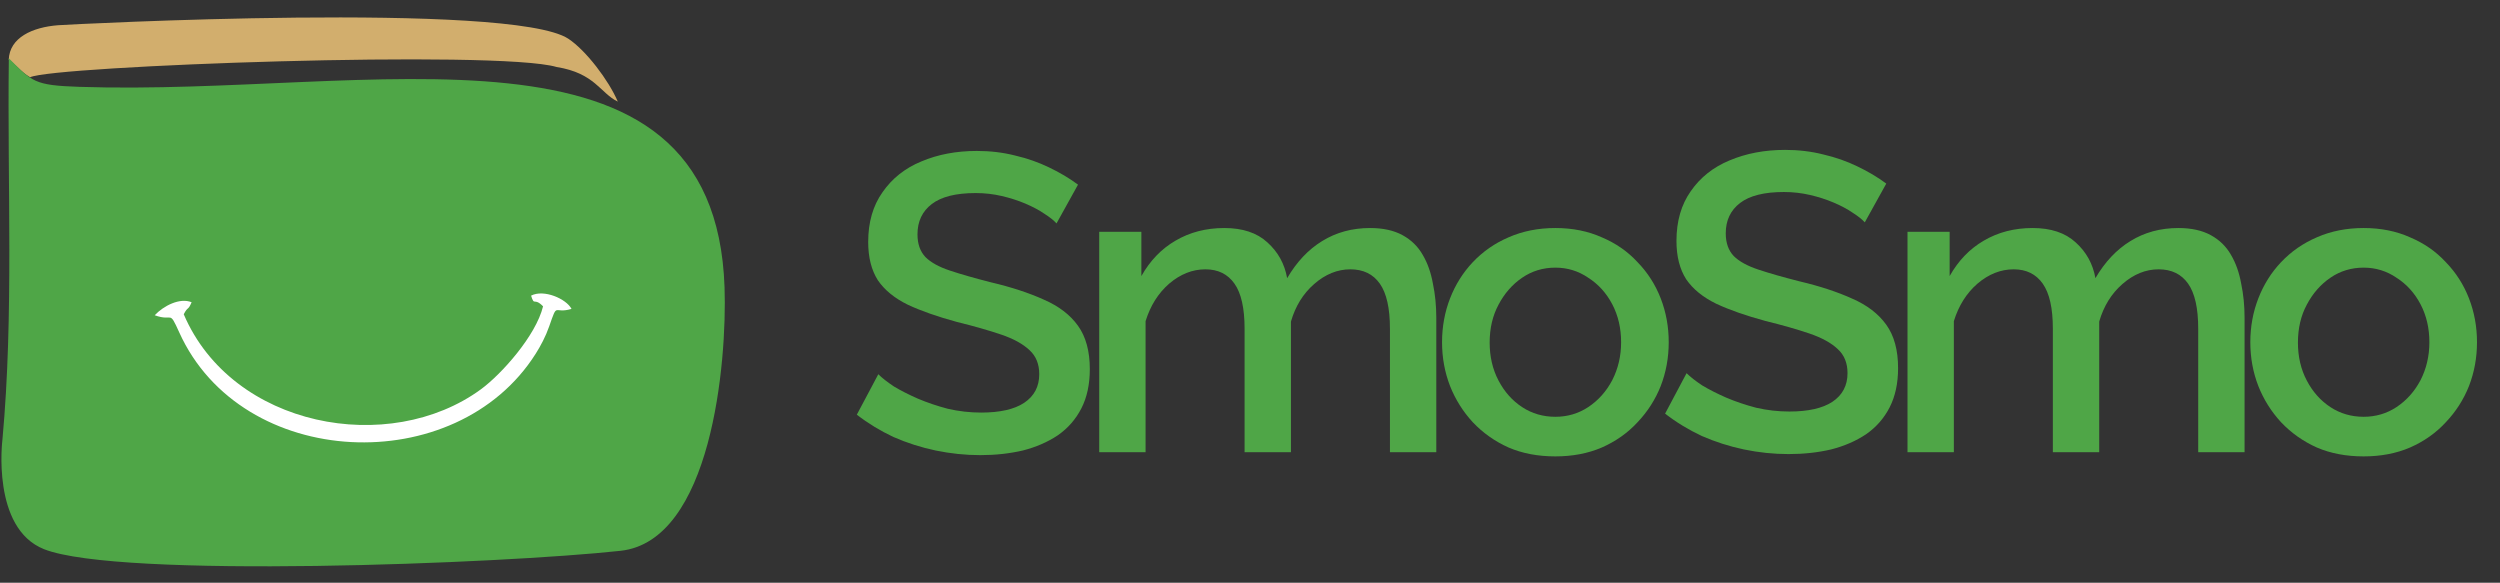 <svg width="133" height="31" viewBox="0 0 133 31" fill="none" xmlns="http://www.w3.org/2000/svg">
<rect x="0" y="0" width="133" height="31" fill="#333333" stroke="none"/>
<path fill-rule="evenodd" clip-rule="evenodd" d="M0.466 3.18C0.876 3.457 1.108 3.823 1.601 4.111C2.803 3.502 26.487 2.64 29.613 3.565C31.659 3.892 31.937 4.961 32.867 5.406C32.387 4.275 31.163 2.669 30.231 2.058C27.197 0.072 3.674 1.297 3.088 1.342C1.735 1.447 0.503 1.995 0.466 3.18V3.18Z" fill="#D2AE6D"/>
<path fill-rule="evenodd" clip-rule="evenodd" d="M0.47 3.099C0.383 9.831 0.742 16.719 0.129 23.394C0.129 23.394 -0.467 28.104 2.344 29.217C6.318 30.79 26.689 29.992 33.012 29.303C37.841 28.777 38.685 19.337 38.546 15.282C38.023 0.054 19.757 5.138 4.216 4.62C1.809 4.54 1.71 4.348 0.47 3.099L0.47 3.099Z" fill="#4FA647"/>
<path fill-rule="evenodd" clip-rule="evenodd" d="M8.231 16.771C9.234 17.138 8.974 16.437 9.534 17.679C12.854 25.036 24.268 25.512 28.499 18.818C28.761 18.403 29.028 17.905 29.216 17.366C29.687 16.014 29.428 16.728 30.405 16.433C30.127 15.898 28.933 15.373 28.254 15.728C28.44 16.323 28.395 15.793 28.891 16.296C28.51 17.866 26.67 19.914 25.594 20.704C20.718 24.282 12.352 22.753 9.775 16.719C10.008 16.272 9.994 16.55 10.194 16.08C9.566 15.821 8.698 16.272 8.231 16.771H8.231Z" fill="white"/>
<path d="M56.207 11.885C56.058 11.72 55.841 11.549 55.557 11.369C55.273 11.175 54.937 10.996 54.548 10.831C54.16 10.667 53.742 10.532 53.293 10.428C52.845 10.323 52.382 10.271 51.904 10.271C50.858 10.271 50.081 10.465 49.572 10.854C49.064 11.242 48.81 11.78 48.81 12.467C48.81 12.976 48.952 13.379 49.236 13.678C49.52 13.962 49.953 14.201 50.536 14.395C51.119 14.589 51.851 14.799 52.733 15.023C53.809 15.277 54.743 15.583 55.535 15.942C56.327 16.285 56.932 16.749 57.35 17.331C57.769 17.914 57.978 18.684 57.978 19.64C57.978 20.447 57.828 21.142 57.529 21.725C57.231 22.307 56.812 22.785 56.274 23.159C55.736 23.518 55.116 23.787 54.414 23.966C53.712 24.13 52.957 24.213 52.15 24.213C51.358 24.213 50.566 24.13 49.774 23.966C48.997 23.802 48.25 23.563 47.533 23.249C46.831 22.92 46.181 22.524 45.583 22.061L46.726 19.909C46.92 20.103 47.197 20.32 47.555 20.559C47.929 20.783 48.355 21 48.833 21.209C49.326 21.418 49.856 21.598 50.424 21.747C51.007 21.881 51.597 21.949 52.195 21.949C53.196 21.949 53.958 21.777 54.481 21.433C55.019 21.075 55.288 20.567 55.288 19.909C55.288 19.371 55.116 18.945 54.773 18.631C54.429 18.303 53.928 18.026 53.271 17.802C52.613 17.578 51.829 17.354 50.917 17.13C49.871 16.846 48.997 16.539 48.295 16.211C47.593 15.867 47.062 15.434 46.703 14.911C46.36 14.373 46.188 13.693 46.188 12.871C46.188 11.825 46.442 10.943 46.95 10.226C47.458 9.494 48.145 8.948 49.012 8.59C49.894 8.216 50.88 8.03 51.971 8.03C52.688 8.03 53.368 8.112 54.011 8.276C54.653 8.426 55.251 8.635 55.804 8.904C56.371 9.173 56.887 9.479 57.35 9.823L56.207 11.885Z" fill="#4FA647"/>
<path d="M76.411 24.056H73.945V17.488C73.945 16.398 73.766 15.598 73.407 15.09C73.049 14.582 72.526 14.328 71.838 14.328C71.151 14.328 70.508 14.589 69.911 15.112C69.328 15.62 68.917 16.285 68.678 17.107V24.056H66.212V17.488C66.212 16.398 66.033 15.598 65.674 15.09C65.316 14.582 64.8 14.328 64.128 14.328C63.44 14.328 62.798 14.582 62.2 15.09C61.617 15.598 61.199 16.263 60.945 17.085V24.056H58.479V12.333H60.721V14.687C61.184 13.865 61.789 13.237 62.536 12.804C63.298 12.355 64.165 12.131 65.136 12.131C66.108 12.131 66.87 12.385 67.423 12.893C67.99 13.402 68.342 14.037 68.476 14.799C68.984 13.932 69.604 13.274 70.336 12.826C71.084 12.363 71.935 12.131 72.892 12.131C73.579 12.131 74.154 12.258 74.618 12.512C75.081 12.766 75.439 13.117 75.693 13.566C75.948 13.999 76.127 14.507 76.231 15.09C76.351 15.658 76.411 16.263 76.411 16.905V24.056Z" fill="#4FA647"/>
<path d="M82.747 24.28C81.82 24.28 80.991 24.123 80.259 23.809C79.526 23.48 78.891 23.032 78.353 22.464C77.831 21.896 77.427 21.254 77.143 20.537C76.859 19.804 76.717 19.027 76.717 18.206C76.717 17.384 76.859 16.607 77.143 15.874C77.427 15.142 77.831 14.5 78.353 13.947C78.891 13.379 79.526 12.938 80.259 12.624C81.006 12.296 81.835 12.131 82.747 12.131C83.658 12.131 84.48 12.296 85.212 12.624C85.959 12.938 86.594 13.379 87.117 13.947C87.655 14.5 88.066 15.142 88.35 15.874C88.634 16.607 88.776 17.384 88.776 18.206C88.776 19.027 88.634 19.804 88.35 20.537C88.066 21.254 87.655 21.896 87.117 22.464C86.594 23.032 85.959 23.48 85.212 23.809C84.48 24.123 83.658 24.28 82.747 24.28ZM79.25 18.228C79.25 18.975 79.407 19.648 79.721 20.245C80.035 20.843 80.453 21.314 80.976 21.657C81.499 22.001 82.089 22.173 82.747 22.173C83.389 22.173 83.972 22.001 84.495 21.657C85.033 21.299 85.459 20.82 85.773 20.223C86.086 19.61 86.243 18.938 86.243 18.206C86.243 17.458 86.086 16.786 85.773 16.188C85.459 15.591 85.033 15.12 84.495 14.776C83.972 14.418 83.389 14.238 82.747 14.238C82.089 14.238 81.499 14.418 80.976 14.776C80.453 15.135 80.035 15.613 79.721 16.211C79.407 16.794 79.25 17.466 79.25 18.228Z" fill="#4FA647"/>
<path d="M99.207 11.829C99.058 11.665 98.841 11.493 98.557 11.314C98.273 11.119 97.937 10.94 97.548 10.776C97.16 10.611 96.742 10.477 96.293 10.372C95.845 10.268 95.382 10.215 94.904 10.215C93.858 10.215 93.081 10.409 92.573 10.798C92.064 11.187 91.81 11.725 91.81 12.412C91.81 12.92 91.952 13.323 92.236 13.622C92.52 13.906 92.954 14.145 93.536 14.339C94.119 14.534 94.851 14.743 95.733 14.967C96.809 15.221 97.743 15.527 98.535 15.886C99.327 16.23 99.932 16.693 100.35 17.276C100.769 17.858 100.978 18.628 100.978 19.584C100.978 20.391 100.828 21.086 100.53 21.669C100.231 22.252 99.812 22.73 99.274 23.103C98.736 23.462 98.116 23.731 97.414 23.91C96.712 24.075 95.957 24.157 95.15 24.157C94.358 24.157 93.566 24.075 92.774 23.91C91.997 23.746 91.25 23.507 90.533 23.193C89.831 22.864 89.18 22.468 88.583 22.005L89.726 19.853C89.92 20.048 90.197 20.264 90.555 20.503C90.929 20.727 91.355 20.944 91.833 21.153C92.326 21.363 92.856 21.542 93.424 21.691C94.007 21.826 94.597 21.893 95.195 21.893C96.196 21.893 96.958 21.721 97.481 21.378C98.019 21.019 98.288 20.511 98.288 19.853C98.288 19.315 98.116 18.89 97.773 18.576C97.429 18.247 96.928 17.971 96.271 17.746C95.613 17.522 94.829 17.298 93.917 17.074C92.871 16.79 91.997 16.484 91.295 16.155C90.593 15.811 90.062 15.378 89.704 14.855C89.36 14.317 89.188 13.637 89.188 12.815C89.188 11.769 89.442 10.888 89.95 10.17C90.458 9.438 91.145 8.893 92.012 8.534C92.894 8.161 93.88 7.974 94.971 7.974C95.688 7.974 96.368 8.056 97.01 8.22C97.653 8.37 98.251 8.579 98.804 8.848C99.371 9.117 99.887 9.423 100.35 9.767L99.207 11.829Z" fill="#4FA647"/>
<path d="M119.411 24.056H116.945V17.488C116.945 16.398 116.766 15.598 116.407 15.09C116.049 14.582 115.526 14.328 114.838 14.328C114.151 14.328 113.508 14.589 112.911 15.112C112.328 15.62 111.917 16.285 111.678 17.107V24.056H109.212V17.488C109.212 16.398 109.033 15.598 108.674 15.09C108.316 14.582 107.8 14.328 107.128 14.328C106.44 14.328 105.798 14.582 105.2 15.09C104.617 15.598 104.199 16.263 103.945 17.085V24.056H101.479V12.333H103.721V14.687C104.184 13.865 104.789 13.237 105.536 12.804C106.298 12.355 107.165 12.131 108.136 12.131C109.108 12.131 109.87 12.385 110.423 12.893C110.99 13.402 111.342 14.037 111.476 14.799C111.984 13.932 112.604 13.274 113.336 12.826C114.084 12.363 114.935 12.131 115.892 12.131C116.579 12.131 117.154 12.258 117.618 12.512C118.081 12.766 118.439 13.117 118.693 13.566C118.947 13.999 119.127 14.507 119.231 15.09C119.351 15.658 119.411 16.263 119.411 16.905V24.056Z" fill="#4FA647"/>
<path d="M125.747 24.28C124.82 24.28 123.991 24.123 123.259 23.809C122.526 23.48 121.891 23.032 121.353 22.464C120.83 21.896 120.427 21.254 120.143 20.537C119.859 19.804 119.717 19.027 119.717 18.206C119.717 17.384 119.859 16.607 120.143 15.874C120.427 15.142 120.83 14.5 121.353 13.947C121.891 13.379 122.526 12.938 123.259 12.624C124.006 12.296 124.835 12.131 125.747 12.131C126.658 12.131 127.48 12.296 128.212 12.624C128.959 12.938 129.594 13.379 130.117 13.947C130.655 14.5 131.066 15.142 131.35 15.874C131.634 16.607 131.776 17.384 131.776 18.206C131.776 19.027 131.634 19.804 131.35 20.537C131.066 21.254 130.655 21.896 130.117 22.464C129.594 23.032 128.959 23.48 128.212 23.809C127.48 24.123 126.658 24.28 125.747 24.28ZM122.25 18.228C122.25 18.975 122.407 19.648 122.721 20.245C123.035 20.843 123.453 21.314 123.976 21.657C124.499 22.001 125.089 22.173 125.747 22.173C126.389 22.173 126.972 22.001 127.495 21.657C128.033 21.299 128.459 20.82 128.773 20.223C129.086 19.61 129.243 18.938 129.243 18.206C129.243 17.458 129.086 16.786 128.773 16.188C128.459 15.591 128.033 15.12 127.495 14.776C126.972 14.418 126.389 14.238 125.747 14.238C125.089 14.238 124.499 14.418 123.976 14.776C123.453 15.135 123.035 15.613 122.721 16.211C122.407 16.794 122.25 17.466 122.25 18.228Z" fill="#4FA647"/>
</svg>
